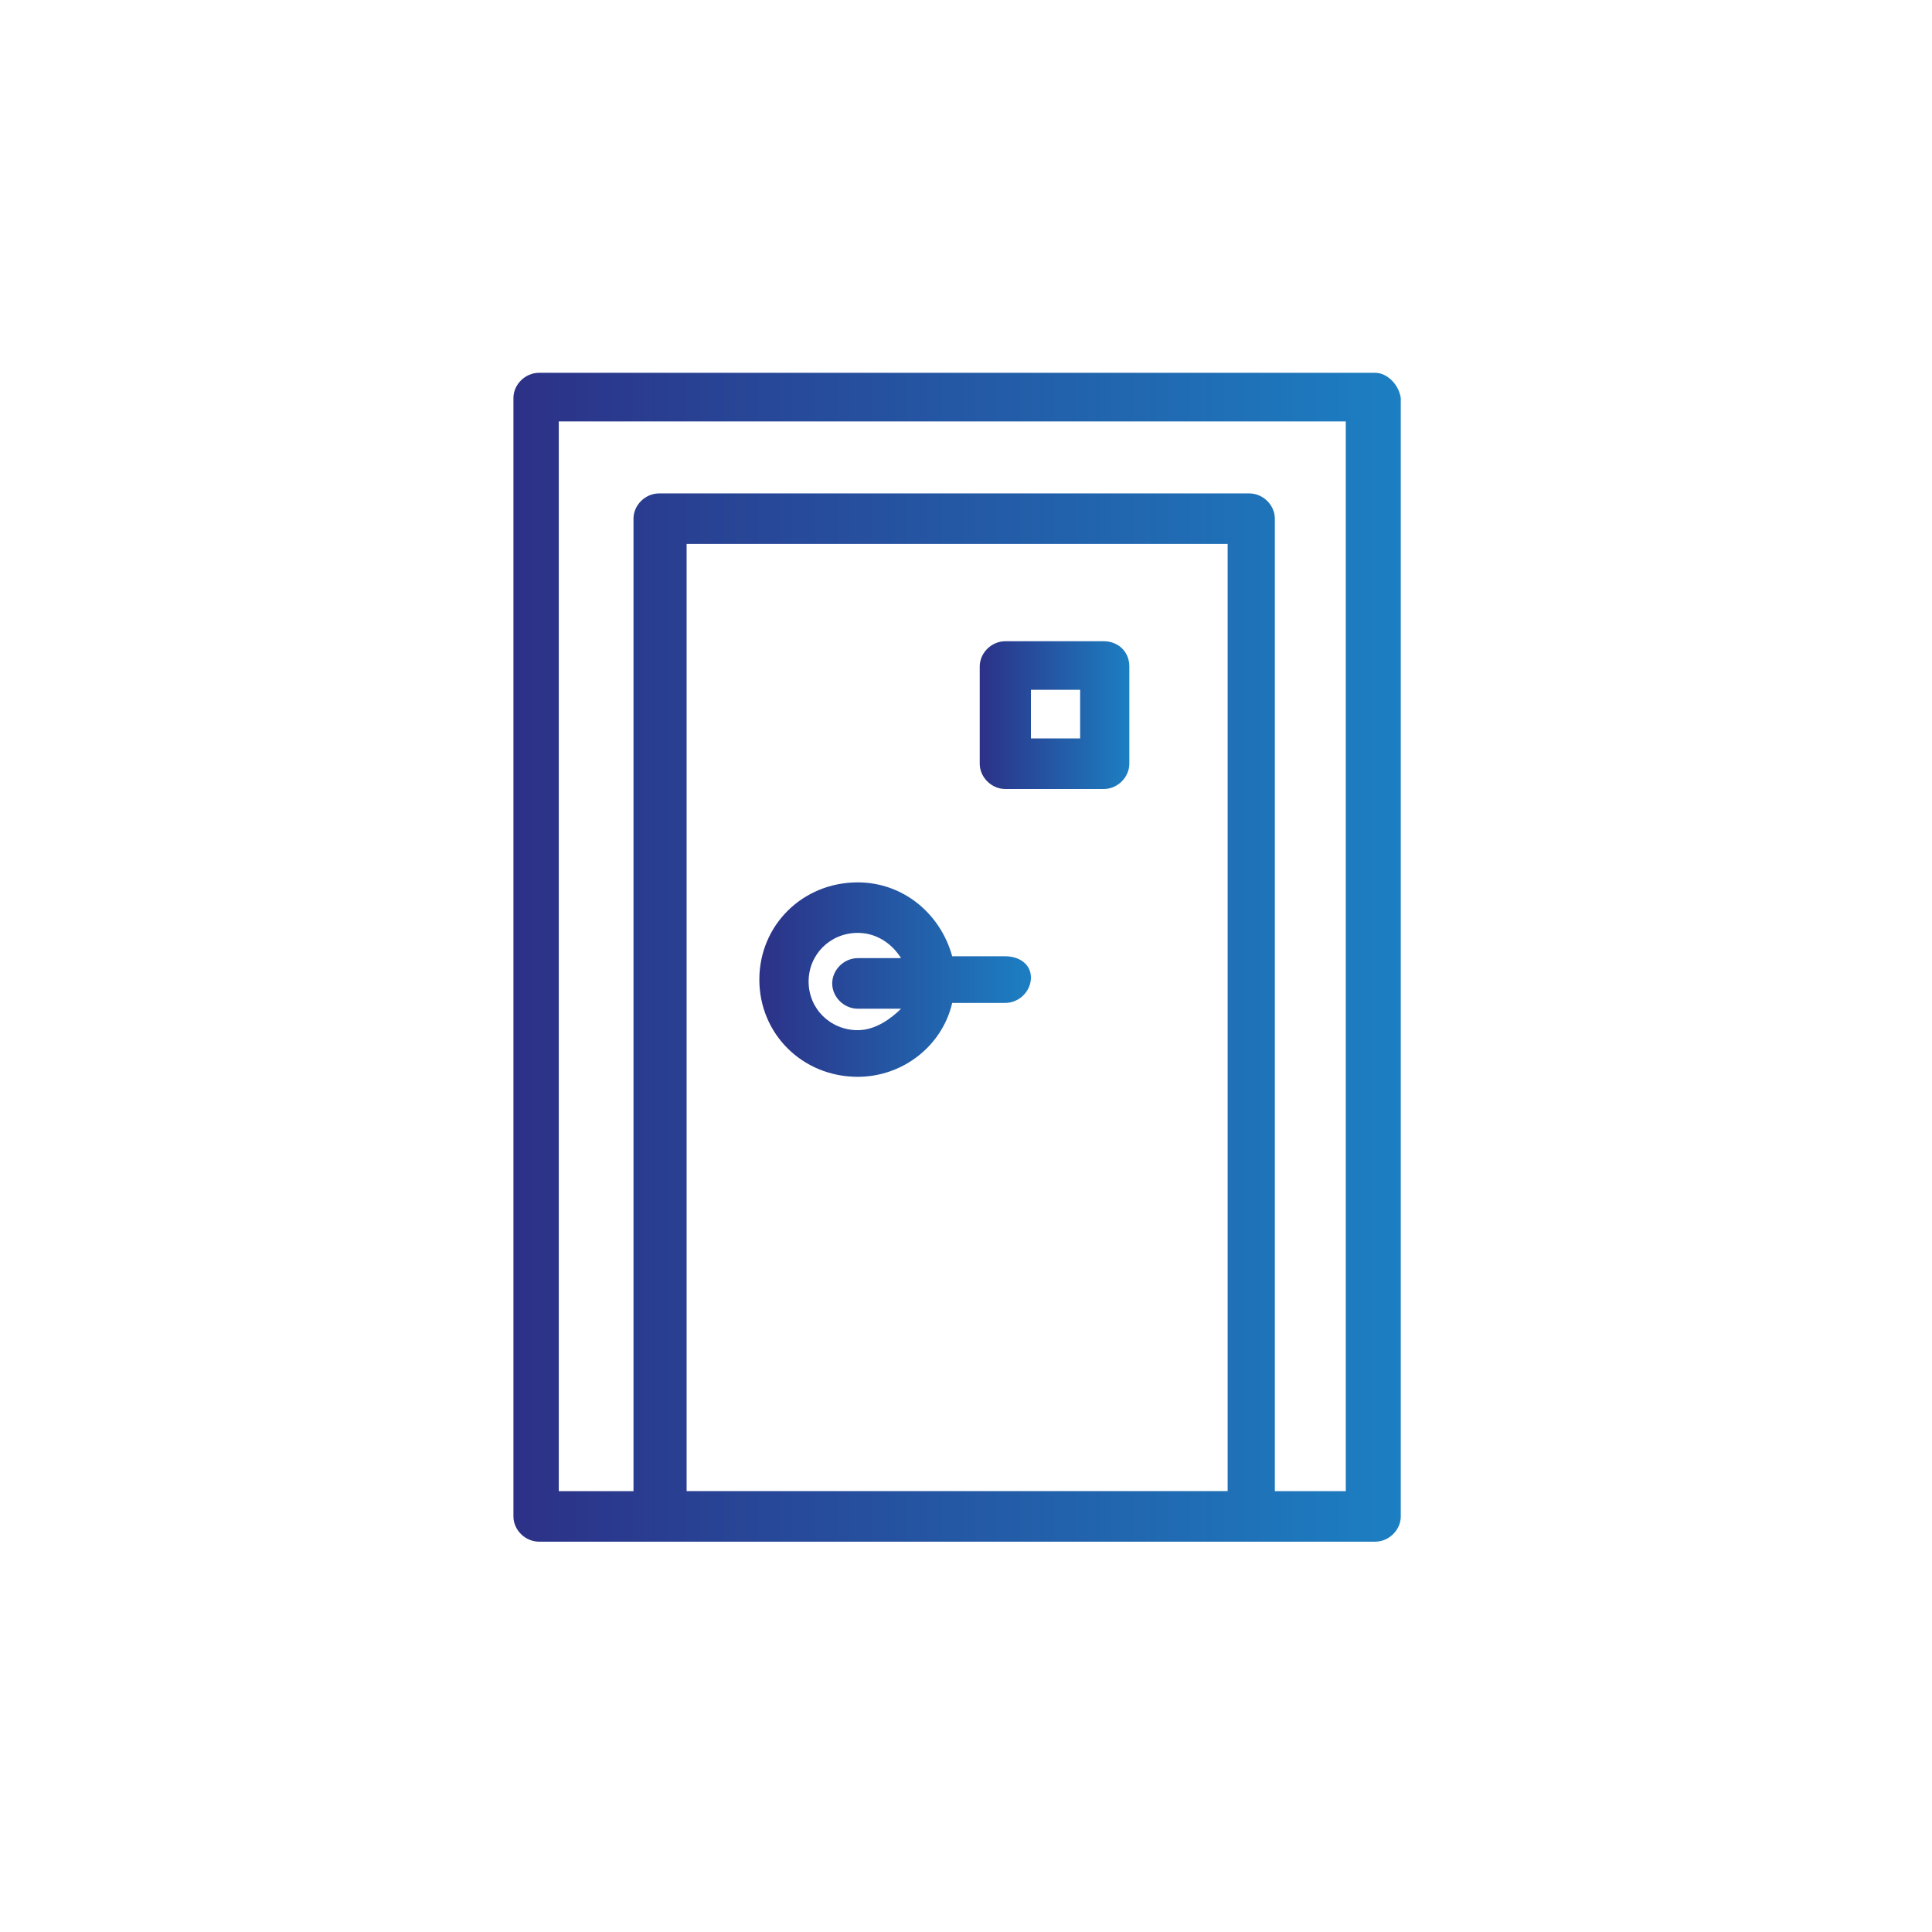 <?xml version="1.0" encoding="utf-8"?>
<!-- Generator: Adobe Illustrator 28.1.0, SVG Export Plug-In . SVG Version: 6.00 Build 0)  -->
<svg version="1.1" id="Capa_1" xmlns="http://www.w3.org/2000/svg" xmlns:xlink="http://www.w3.org/1999/xlink" x="0px" y="0px"
	 viewBox="0 0 280 280" style="enable-background:new 0 0 280 280;" xml:space="preserve">
<style type="text/css">
	.st0{fill:url(#SVGID_1_);}
	.st1{fill:url(#SVGID_00000054954308400249840040000002538110583389742757_);}
	.st2{fill:url(#SVGID_00000122722272771469230860000012323943180865056423_);}
</style>
<g>
	<g>
		<g>
			<g id="C_-_399_x2C__Aperture_x2C__buildings_x2C__door_x2C__exit_x2C__filled">
				<g>
					<linearGradient id="SVGID_1_" gradientUnits="userSpaceOnUse" x1="74.417" y1="138.731" x2="203.015" y2="138.731">
						<stop  offset="0" style="stop-color:#2C3187"/>
						<stop  offset="1" style="stop-color:#1C7FC2"/>
					</linearGradient>
					<path class="st0" d="M199.31,54.03H78.12c-2,0-3.71,1.69-3.71,3.66v162.08c0,1.97,1.71,3.66,3.71,3.66
						c3.71,0,113.48,0,121.18,0c2,0,3.71-1.69,3.71-3.66V57.69C202.73,55.72,201.02,54.03,199.31,54.03z M99.51,216.11V78.83h78.41
						v137.27H99.51z M195.6,216.11h-10.84V75.17c0-1.97-1.71-3.66-3.7-3.66H95.52c-2,0-3.71,1.69-3.71,3.66v140.94H80.98V61.08
						h114.06v155.03H195.6z"/>
					
						<linearGradient id="SVGID_00000041274310941492386010000013658128864172460471_" gradientUnits="userSpaceOnUse" x1="110.061" y1="141.974" x2="149.41" y2="141.974">
						<stop  offset="0" style="stop-color:#2C3187"/>
						<stop  offset="1" style="stop-color:#1C7FC2"/>
					</linearGradient>
					<path style="fill:url(#SVGID_00000041274310941492386010000013658128864172460471_);" d="M145.7,138.59H138
						c-1.71-6.2-7.13-10.71-13.69-10.71c-7.98,0-14.26,6.2-14.26,14.09c0,7.89,6.27,14.09,14.26,14.09
						c6.56,0,12.26-4.51,13.69-10.71h7.7c2,0,3.71-1.69,3.71-3.67C149.41,139.72,147.7,138.59,145.7,138.59z M124.32,149.3
						c-3.99,0-7.13-3.1-7.13-7.05c0-3.94,3.14-7.05,7.13-7.05c2.57,0,4.85,1.41,6.27,3.66h-6.27c-2,0-3.71,1.69-3.71,3.67
						c0,1.97,1.71,3.66,3.71,3.66h6.27C129.16,147.61,126.88,149.3,124.32,149.3z"/>
					
						<linearGradient id="SVGID_00000044856574294824278240000012484309826130522275_" gradientUnits="userSpaceOnUse" x1="141.994" y1="103.639" x2="163.666" y2="103.639">
						<stop  offset="0" style="stop-color:#2C3187"/>
						<stop  offset="1" style="stop-color:#1C7FC2"/>
					</linearGradient>
					<path style="fill:url(#SVGID_00000044856574294824278240000012484309826130522275_);" d="M159.96,92.93H145.7
						c-2,0-3.71,1.69-3.71,3.66v14.09c0,1.97,1.71,3.67,3.71,3.67h14.26c2,0,3.71-1.69,3.71-3.67V96.59
						C163.67,94.34,161.95,92.93,159.96,92.93z M156.54,107.02h-7.13v-7.05h7.13V107.02z"/>
				</g>
			</g>
			<g id="Layer_1_00000017485340827257640090000012023875941208193438_">
			</g>
		</g>
	</g>
</g>
</svg>
